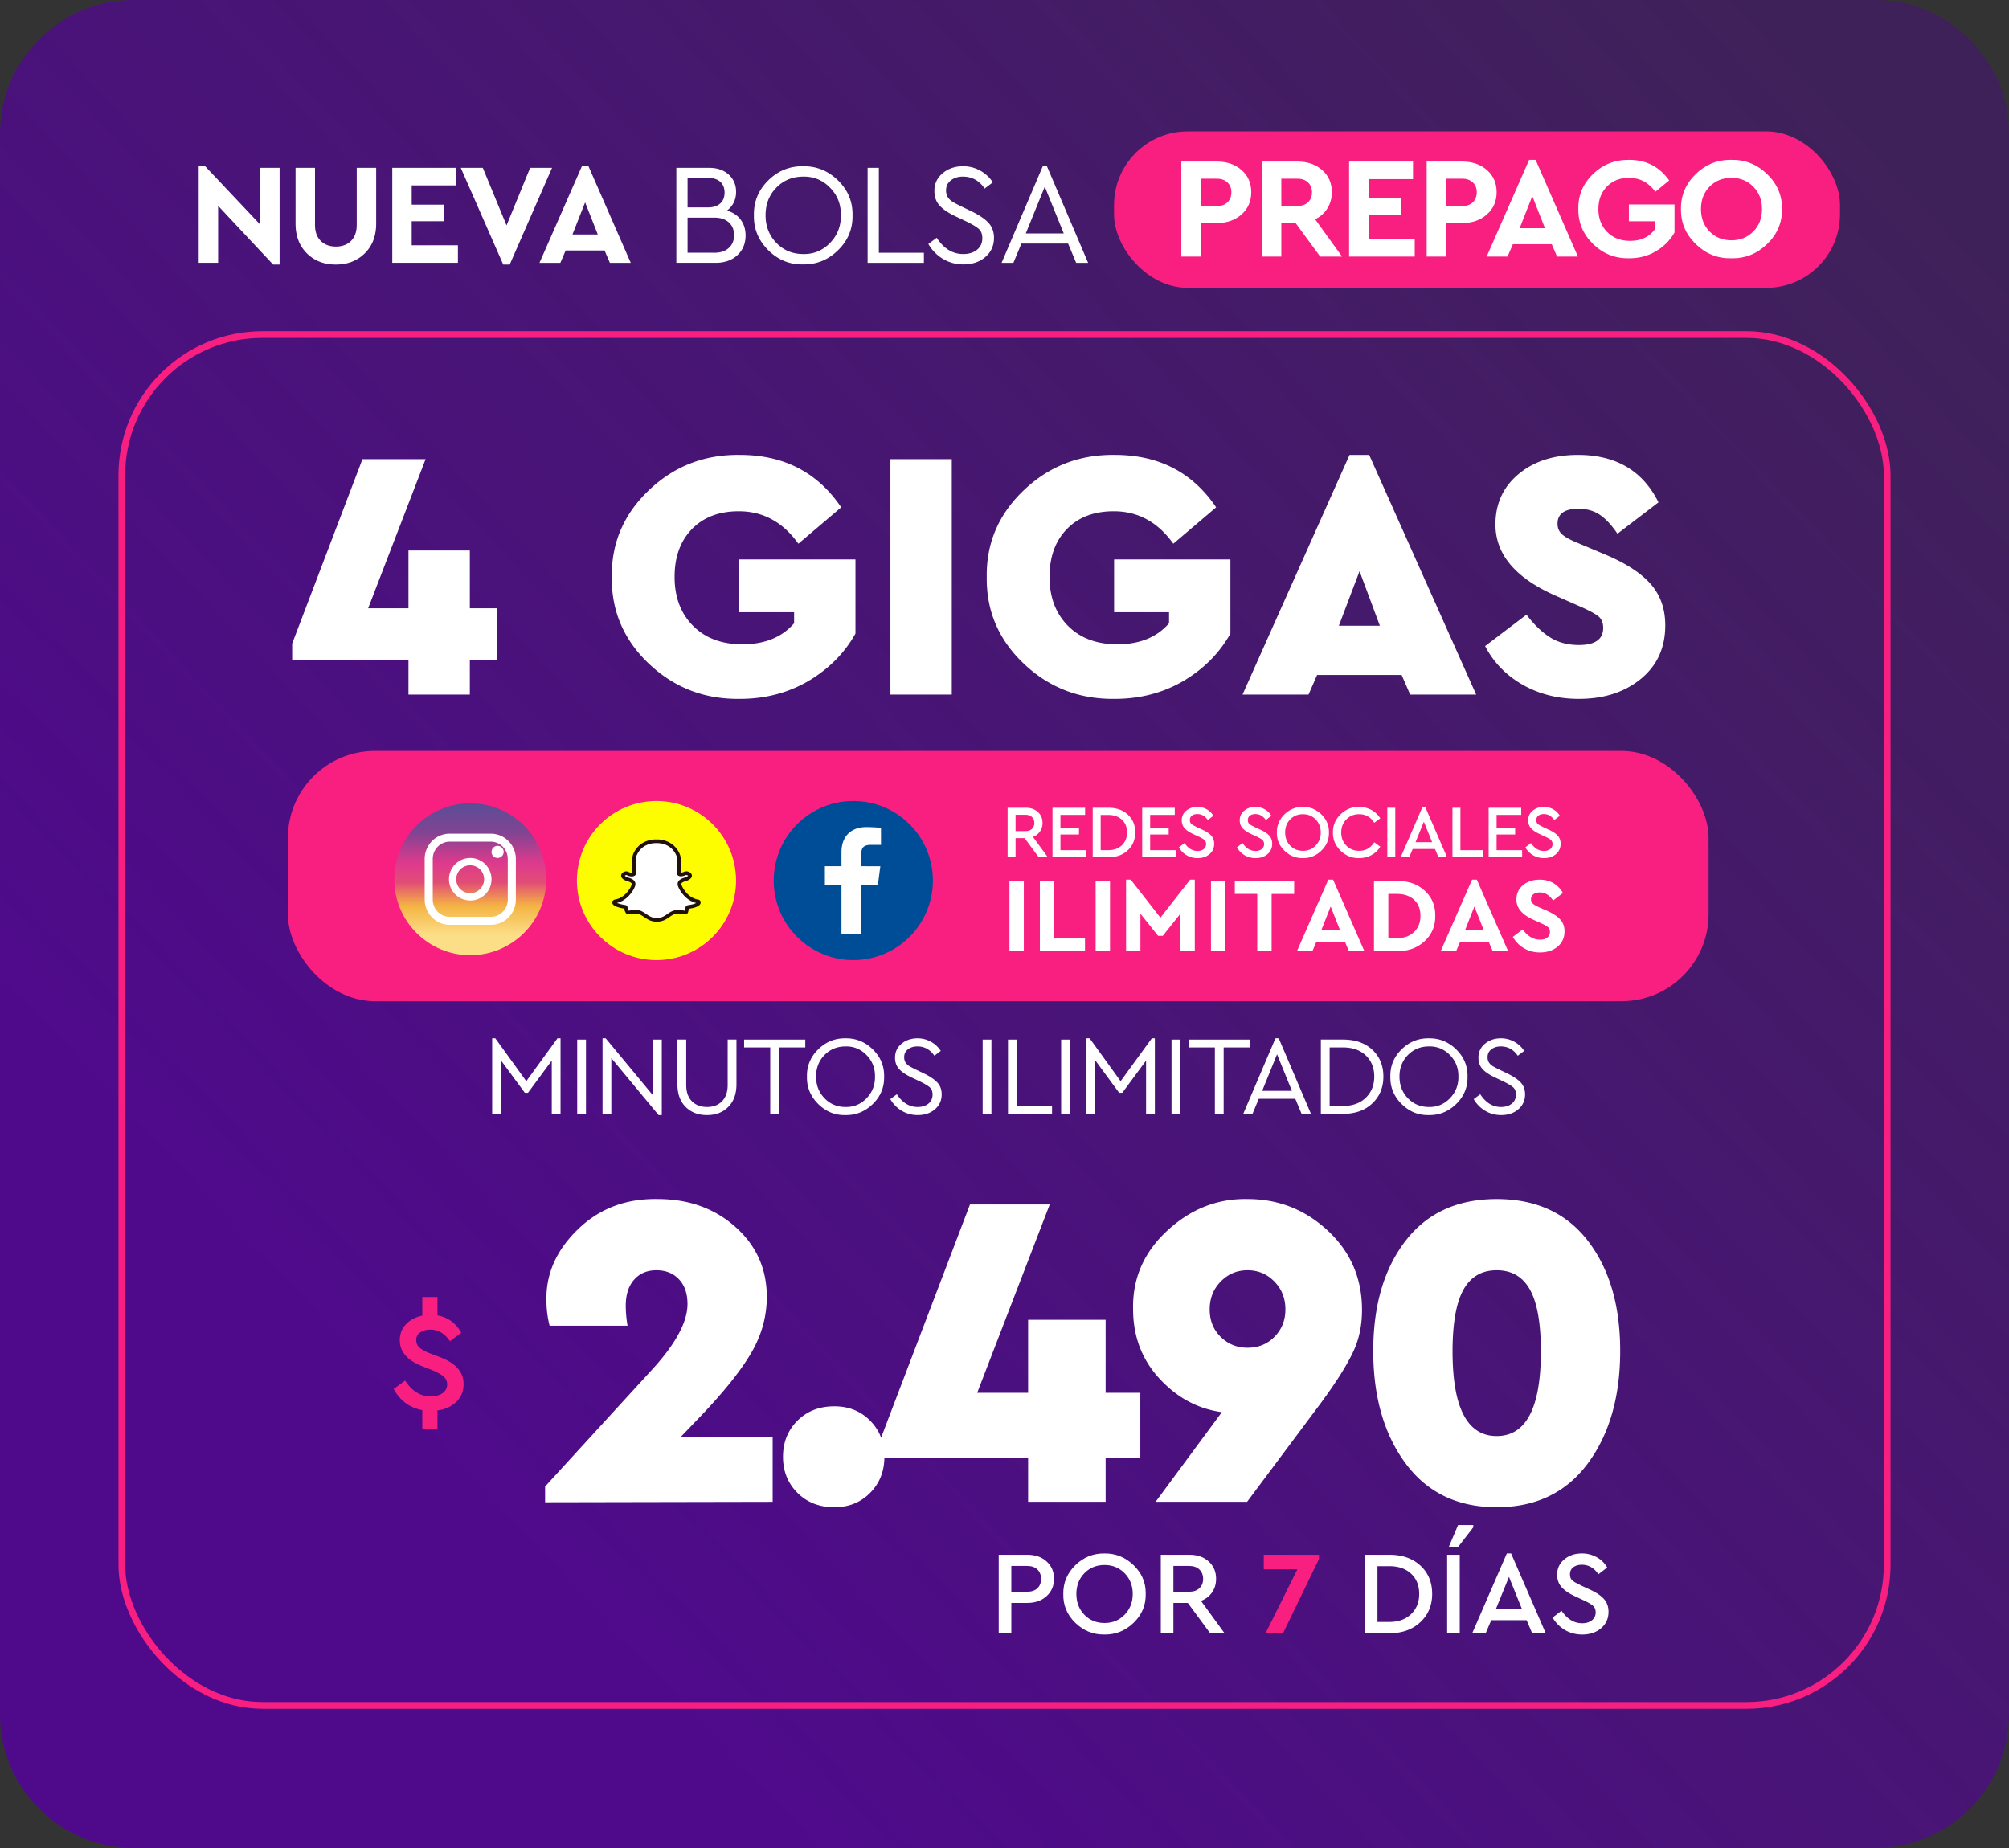 <svg width="300" height="276" xmlns="http://www.w3.org/2000/svg"><rect width="100%" height="100%" fill="#333333" stroke="none"/><defs><linearGradient x1="19.293%" y1="76.903%" x2="94.89%" y2="11.029%" id="a"><stop stop-color="#4F0A8C" offset="0%"/><stop stop-color="#500A8C" stop-opacity=".43" offset="100%"/></linearGradient><linearGradient x1="50%" y1="86.969%" x2="50%" y2="-4.765%" id="b"><stop stop-color="#FCDE87" offset="0%"/><stop stop-color="#F5B444" offset="21%"/><stop stop-color="#E14D75" offset="38%"/><stop stop-color="#DE3A8D" offset="52%"/><stop stop-color="#804492" offset="74%"/><stop stop-color="#514F99" offset="100%"/></linearGradient></defs><g fill="none" fill-rule="evenodd"><path d="M20 0h260c11.046 0 20 8.954 20 20v236c0 11.046-8.954 20-20 20H20c-11.046 0-20-8.954-20-20V20C0 8.954 8.954 0 20 0z" fill="url(#a)"/><rect stroke="#F91F80" x="18.192" y="49.967" width="263.617" height="204.738" rx="21"/><g transform="translate(42.99 112.15)"><rect fill="#F91F80" width="212.15" height="37.383" rx="13"/><path d="M96.317 19.363c0 6.562-5.32 11.882-11.884 11.882-6.562 0-11.883-5.32-11.883-11.882 0-6.566 5.321-11.886 11.883-11.886 6.564 0 11.884 5.32 11.884 11.886" fill="#004D97"/><path d="M87.048 14.031h1.519v-2.533a19.541 19.541 0 00-2.212-.117c-2.192 0-3.69 1.319-3.69 3.744v2.096l-2.477-.004v2.84h2.476v7.28l2.964.004v-7.284l2.468.002.372-2.835-2.84-.003v-1.809c0-.823.228-1.38 1.42-1.38" fill="#FFF"/><path d="M66.925 19.363c0 6.562-5.323 11.882-11.884 11.882-6.564 0-11.883-5.32-11.883-11.882 0-6.566 5.319-11.886 11.883-11.886 6.561 0 11.884 5.32 11.884 11.886" fill="#FDFD00"/><path d="M50.024 22.02c.296-.18.575-.425.82-.715.428-.487.642-.958.675-1.038v-.018c.115-.21.131-.403.066-.55-.132-.294-.527-.423-.804-.505l-.05-.017a.632.632 0 01-.132-.05c-.199-.08-.345-.16-.426-.244-.132-.112-.15-.225-.132-.292a.386.386 0 01.197-.24c.149-.082.346-.114.46-.05.378.179.69.228.918.115a.179.179 0 00.1-.165c0-.097-.017-.192-.017-.29v-.018c-.049-.845-.114-1.9.15-2.499.196-.424.44-.778.753-1.072.263-.242.56-.439.903-.582a3.523 3.523 0 011.413-.292h.246c.28 0 .822.036 1.412.294a3.15 3.15 0 011.659 1.659c.28.6.197 1.658.149 2.485v.05c0 .062-.018.112-.018.178v.08c0 .064.032.13.1.162a.488.488 0 00.228.049h.033c.181-.014.377-.064.591-.162.083-.03.165-.03.197-.03a.6.6 0 01.23.048c.18.067.313.197.313.326 0 .05-.018.13-.115.224-.1.099-.247.182-.46.277a.278.278 0 01-.115.032l-.05.017c-.262.08-.673.211-.804.501-.067.148-.049.344.067.57 0 0 0 .016.015.033.148.323.97 1.918 2.66 2.196a.143.143 0 01.114.146c0 .032-.016.066-.016.066-.048.113-.164.207-.361.305-.262.134-.673.228-1.214.309-.051.018-.1.05-.132.098-.032.049-.05.162-.082.309l-.017.08c-.016.067-.033.147-.049.21-.033.081-.082.13-.18.13-.05 0-.131 0-.263-.03-.181-.032-.411-.082-.706-.082-.18 0-.346.014-.51.046-.344.066-.657.26-.987.487-.442.309-.934.667-1.689.663h-.148c-.754 0-1.248-.358-1.709-.67-.31-.21-.607-.42-.966-.487a2.796 2.796 0 00-.51-.05c-.296 0-.526.05-.69.081h-.016c-.081.018-.18.036-.263.036-.098 0-.165-.036-.197-.134a.874.874 0 01-.115-.277l-.017-.045c-.032-.134-.048-.246-.098-.312a.125.125 0 00-.115-.08 5.603 5.603 0 01-1.231-.31c-.18-.08-.313-.178-.361-.277-.017-.031-.017-.066-.017-.066v-.046c.065-.066.098-.098.147-.115a2.86 2.86 0 001.166-.452z" fill="#FFF"/><path d="M51.83 23.743c.181 0 .38.02.562.054.397.074.716.29 1.024.499l.104.07c.422.287.858.583 1.496.583h.158c.645 0 1.074-.3 1.488-.59l.034-.023c.327-.226.68-.452 1.093-.532.179-.034.363-.051.561-.051.279 0 .5.04.678.072l.075.013c.066.016.113.023.149.025l.008-.035.056-.255c.027-.133.048-.229.1-.31a.542.542 0 01.273-.21l.05-.012c.557-.083.915-.172 1.128-.281.039-.02.07-.037.097-.053-1.637-.397-2.438-1.916-2.608-2.28a.33.33 0 01-.034-.074c-.175-.358-.13-.62-.058-.777.183-.408.697-.566.974-.651l.083-.03h.047c.198-.095.314-.163.381-.23a.32.32 0 00.023-.023.35.35 0 00-.123-.073.333.333 0 00-.134-.031c-.018 0-.06 0-.095.01a2.002 2.002 0 01-.672.18l-.054.002a.746.746 0 01-.36-.083.441.441 0 01-.243-.403v-.08c0-.049.006-.091.013-.133.002-.015.005-.03.005-.046l.01-.212c.044-.76.1-1.705-.133-2.206a2.88 2.88 0 00-1.518-1.522 3.272 3.272 0 00-1.304-.272h-.246c-.452 0-.903.093-1.302.269a2.763 2.763 0 00-.827.532c-.28.263-.507.586-.691.985-.232.526-.173 1.527-.127 2.332l.003.07c0 .042.003.083.007.123.004.056.009.111.009.167 0 .18-.098.338-.255.413-.3.147-.678.11-1.155-.115l-.017-.008a.388.388 0 00-.194.05.15.15 0 00-.053.047c.006.008.016.02.034.035l.02.019c.028.028.108.09.332.18l.029.014c.005.003.03.014.071.025l.07.024c.242.07.773.227.963.652.099.22.08.483-.05.747l-.012.038c-.024.057-.245.57-.722 1.114a3.638 3.638 0 01-.885.769c-.316.21-.661.36-1.025.443l.06.028c.203.08.576.2 1.146.286.14.01.267.096.329.22a.94.94 0 01.109.315l.035.122c.008.04.023.09.08.188.046-.004.1-.013.167-.027l.061-.009c.17-.033.403-.078.703-.078m3.345 1.755h-.16c-.807 0-1.337-.36-1.804-.677l-.105-.07c-.273-.186-.531-.361-.816-.414a2.554 2.554 0 00-.46-.045c-.247 0-.442.038-.599.068l-.078.013c-.117.024-.21.035-.292.035a.453.453 0 01-.447-.291 1.13 1.13 0 01-.129-.315l-.02-.062-.018-.075c-.008-.038-.019-.087-.028-.117a5.707 5.707 0 01-1.233-.316c-.262-.117-.43-.254-.506-.413a.418.418 0 01-.045-.185v-.158l.078-.08c.068-.07.138-.142.252-.183l.053-.013a2.573 2.573 0 001.053-.41c.275-.166.535-.393.763-.662.35-.4.548-.789.61-.92v-.011l.033-.08c.066-.12.087-.236.056-.306-.087-.194-.468-.305-.63-.353l-.054-.019a.935.935 0 01-.166-.062c-.235-.096-.394-.19-.499-.294-.18-.157-.26-.365-.21-.558a.657.657 0 01.33-.416c.188-.102.485-.176.716-.053.266.124.476.17.617.134a2.089 2.089 0 01-.013-.23l-.002-.038c-.05-.863-.113-1.938.174-2.588a3.66 3.66 0 01.817-1.163c.3-.276.622-.483.986-.634.463-.204.99-.314 1.518-.314h.246c.365 0 .924.055 1.522.318a3.419 3.419 0 011.801 1.803c.29.618.23 1.597.18 2.461l-.01.147.002.033a.85.85 0 01-.012.13c-.003.015-.006.03-.006.049v.012a.324.324 0 00.053.004h.022c.154-.013.318-.059.488-.136l.02-.009c.127-.047.246-.047.291-.047a.88.88 0 01.328.067c.296.109.49.338.49.582a.58.58 0 01-.2.421c-.115.115-.27.21-.53.327a.569.569 0 01-.176.055l-.018.006c-.19.059-.563.174-.644.355-.033.072-.01.193.06.33l.03.068c.161.341.918 1.766 2.446 2.016l.023.005c.195.05.32.212.32.414a.455.455 0 01-.04.18c-.092.216-.31.347-.489.436-.26.134-.644.235-1.238.326l-.023.109-.058.262-.03.13-.013.04a.451.451 0 01-.435.298c-.057 0-.163 0-.325-.039l-.063-.01a3.085 3.085 0 00-.58-.064c-.166 0-.311.013-.458.041-.278.054-.544.21-.883.444l-.032.023c-.44.307-.985.688-1.8.688" fill="#21110C"/><g><path d="M31.276 22.032c0 1.322-1.09 2.392-2.428 2.392l-5.811-.007c-1.34 0-2.428-1.077-2.428-2.395v-5.727c0-1.322 1.088-2.391 2.428-2.391l5.811.006c1.339.003 2.428 1.077 2.428 2.398v5.724zm-2.428-9.253l-5.811-.006c-1.972-.004-3.58 1.575-3.58 3.518v5.728c0 1.947 1.608 3.529 3.58 3.532l5.811.007c1.974 0 3.579-1.58 3.579-3.523v-5.727c0-1.943-1.605-3.529-3.579-3.529z" fill="#FEFEFE"/><path d="M25.944 21.323c-1.209 0-2.193-.97-2.193-2.161s.984-2.158 2.193-2.158c1.206.003 2.19.974 2.19 2.161 0 1.191-.984 2.158-2.19 2.158m0-5.453c-1.844 0-3.344 1.476-3.344 3.292 0 1.812 1.5 3.291 3.344 3.295 1.842.003 3.34-1.472 3.34-3.288 0-1.816-1.498-3.295-3.34-3.299" fill="#FEFEFE"/><g transform="translate(15.888 7.823)"><circle fill="url(#b)" cx="11.345" cy="11.345" r="11.345"/><path d="M14.395 4.538h-6.1a3.706 3.706 0 00-2.646 1.086 3.797 3.797 0 00-1.111 2.66v6.107c.015 2.087 1.695 3.768 3.756 3.76h6.101a3.706 3.706 0 002.65-1.09 3.798 3.798 0 001.107-2.67V8.299c-.016-2.087-1.695-3.769-3.757-3.761zm2.55 9.867a2.583 2.583 0 01-.752 1.81 2.52 2.52 0 01-1.798.743h-6.1a2.52 2.52 0 01-1.798-.742 2.583 2.583 0 01-.753-1.811v-6.12c.004-.681.275-1.333.753-1.811a2.52 2.52 0 011.797-.743h6.101a2.52 2.52 0 011.802.747c.479.482.748 1.137.748 1.82v6.107z" fill="#FFF" fill-rule="nonzero"/><path d="M11.307 8.168a3.177 3.177 0 103.214 3.177 3.19 3.19 0 00-3.214-3.177m0 5.261a2.084 2.084 0 112.11-2.084 2.097 2.097 0 01-2.11 2.084" fill="#FFF" fill-rule="nonzero"/><path d="M15.436 6.353a.911.911 0 00-.648.27.9.9 0 000 1.28.91.91 0 001.548-.64.9.9 0 00-.266-.64.911.911 0 00-.648-.27" fill="#FFF"/></g></g><g fill="#FFF" fill-rule="nonzero"><path d="M108.662 15.888v-2.86h1.357l2.108 2.86h1.357l-2.22-3.05a2.174 2.174 0 001.048-.808 2.21 2.21 0 00.376-1.279c0-.665-.232-1.209-.695-1.631-.464-.423-1.07-.634-1.817-.634h-2.703v7.402h1.189zm1.491-3.914h-1.491V9.54h1.491c.404 0 .724.112.96.337.235.224.352.52.352.886s-.117.66-.353.88c-.235.22-.555.33-.959.33zm9.025 3.914v-1.066h-3.814V12.48h2.77v-1.032h-2.77V9.55h3.679V8.486h-4.867v7.402h5.002zm3.327 0c1.196 0 2.166-.348 2.91-1.043.744-.695 1.116-1.585 1.116-2.67 0-1.098-.37-1.988-1.11-2.668-.74-.68-1.713-1.021-2.916-1.021h-2.322v7.402h2.322zm-.012-1.066h-1.121v-5.26h1.121c.86 0 1.544.238 2.053.713.508.475.762 1.108.762 1.9 0 .786-.256 1.423-.768 1.913s-1.194.734-2.047.734zm10.079 1.066v-1.066h-3.813V12.48h2.77v-1.032h-2.77V9.55h3.678V8.486h-4.867v7.402h5.002zm3.271.123c.718 0 1.31-.198 1.778-.594.467-.396.7-.912.7-1.548 0-.478-.14-.878-.42-1.2-.28-.321-.73-.624-1.351-.908l-.83-.382a.998.998 0 00-.101-.056 69.216 69.216 0 00-.438-.224 1.564 1.564 0 01-.235-.174.608.608 0 01-.208-.269 1.437 1.437 0 01-.05-.33c0-.285.105-.505.314-.662.21-.157.478-.236.807-.236.636 0 1.155.3 1.56.897l.83-.639a2.561 2.561 0 00-.982-.965 2.806 2.806 0 00-1.408-.358c-.658 0-1.21.187-1.66.56a1.797 1.797 0 00-.672 1.447c0 .471.144.866.431 1.183.288.318.72.608 1.296.87l.818.38c.412.195.696.365.853.511.157.146.235.346.235.6a.91.91 0 01-.353.751c-.236.187-.544.28-.925.28-.755 0-1.402-.392-1.94-1.177l-.842.64a3.162 3.162 0 002.793 1.604zm8.662 0c.717 0 1.31-.198 1.777-.594.468-.396.701-.912.701-1.548 0-.478-.14-.878-.42-1.2-.28-.321-.731-.624-1.352-.908l-.83-.382a.998.998 0 00-.1-.056 69.213 69.213 0 00-.438-.224 1.564 1.564 0 01-.236-.174.608.608 0 01-.207-.269 1.437 1.437 0 01-.05-.33c0-.285.104-.505.314-.662.209-.157.478-.236.807-.236.636 0 1.155.3 1.559.897l.83-.639a2.561 2.561 0 00-.981-.965 2.806 2.806 0 00-1.408-.358c-.658 0-1.211.187-1.66.56a1.797 1.797 0 00-.673 1.447c0 .471.144.866.432 1.183.288.318.72.608 1.295.87l.82.38c.41.195.694.365.851.511.157.146.236.346.236.6a.91.91 0 01-.353.751c-.236.187-.544.28-.926.28-.755 0-1.401-.392-1.94-1.177l-.84.64a3.162 3.162 0 002.793 1.604zm7.061 0c1.055.015 1.972-.355 2.754-1.11.78-.755 1.16-1.66 1.138-2.714.022-1.054-.357-1.959-1.138-2.714-.782-.755-1.7-1.125-2.754-1.11-1.061-.015-1.977.355-2.747 1.11-.77.755-1.148 1.66-1.133 2.714-.022 1.054.353 1.959 1.127 2.714.774.755 1.692 1.125 2.753 1.11zm.012-1.088c-.77 0-1.406-.26-1.907-.78-.5-.519-.751-1.175-.751-1.967 0-.785.252-1.436.757-1.952.504-.516 1.138-.774 1.9-.774.756 0 1.387.26 1.896.78.508.52.763 1.168.763 1.946 0 .785-.255 1.439-.763 1.962-.509.524-1.14.785-1.895.785zm8.373 1.088c.68 0 1.3-.151 1.856-.454a3.42 3.42 0 001.318-1.25l-.897-.662c-.546.852-1.3 1.278-2.265 1.278-.763 0-1.399-.26-1.907-.78-.508-.519-.763-1.171-.763-1.956 0-.785.255-1.437.763-1.957s1.144-.78 1.907-.78c.964 0 1.72.427 2.265 1.279l.897-.662a3.479 3.479 0 00-1.323-1.245 3.794 3.794 0 00-1.85-.46c-1.062-.014-1.982.356-2.76 1.11-.777.756-1.155 1.66-1.132 2.715-.023 1.054.355 1.959 1.133 2.714.777.755 1.697 1.125 2.758 1.11zm5.413-.123V8.486h-1.188v7.402h1.188zm2.072 0l.527-1.234h3.33l.528 1.234h1.278l-3.263-7.525h-.404l-3.264 7.525h1.268zm3.431-2.254h-2.478l1.245-3.062 1.233 3.062zm7.612 2.254v-1.066h-3.387V8.486h-1.19v7.402h4.577zm5.828 0v-1.066h-3.814V12.48h2.77v-1.032h-2.77V9.55h3.679V8.486h-4.867v7.402h5.002zm3.27.123c.718 0 1.31-.198 1.778-.594.467-.396.701-.912.701-1.548 0-.478-.14-.878-.42-1.2-.28-.321-.731-.624-1.352-.908l-.83-.382a.998.998 0 00-.1-.056 69.216 69.216 0 00-.438-.224 1.564 1.564 0 01-.236-.174.608.608 0 01-.207-.269 1.437 1.437 0 01-.05-.33c0-.285.104-.505.313-.662.21-.157.479-.236.808-.236.635 0 1.155.3 1.559.897l.83-.639a2.561 2.561 0 00-.982-.965 2.806 2.806 0 00-1.407-.358c-.658 0-1.211.187-1.66.56a1.797 1.797 0 00-.673 1.447c0 .471.144.866.432 1.183.288.318.72.608 1.295.87l.819.38c.411.195.695.365.852.511.157.146.236.346.236.6a.91.91 0 01-.353.751c-.236.187-.544.28-.926.28-.755 0-1.402-.392-1.94-1.177l-.841.64a3.162 3.162 0 002.793 1.604zM109.894 29.907V19.42h-2.144v10.486h2.144zm9.136 0v-1.939h-4.592v-8.547h-2.145v10.486h6.737zm3.734 0V19.42h-2.145v10.486h2.145zm4.543 0v-5.593l2.638 3.305h.699l2.637-3.305v5.593h2.145V19.23h-.699l-4.433 5.672-4.432-5.672h-.7v10.677h2.145zm12.679 0V19.42h-2.145v10.486h2.145zm6.911 0v-8.548h3.368V19.42H141.4v1.938h3.352v8.548h2.145zm6.085 0l.588-1.367h4.29l.588 1.367h2.303l-4.67-10.677h-.716l-4.686 10.677h2.303zm4.131-3.13h-2.796l1.398-3.543 1.398 3.543zm8.5 3.13c1.652.02 3.024-.472 4.115-1.478 1.091-1.006 1.626-2.272 1.605-3.797.02-1.536-.509-2.794-1.59-3.774-1.08-.98-2.456-1.459-4.13-1.437h-3.432v10.486h3.432zm-.016-1.939h-1.27v-6.61h1.27c1.08 0 1.939.292 2.574.875.636.582.953 1.382.953 2.399 0 1.006-.323 1.814-.969 2.423-.646.609-1.499.913-2.558.913zm8.85 1.939l.588-1.367h4.29l.587 1.367h2.304l-4.671-10.677h-.715l-4.687 10.677h2.304zm4.13-3.13h-2.796l1.398-3.543 1.399 3.543zm8.39 3.32c1.07 0 1.948-.288 2.637-.866.688-.577 1.032-1.337 1.032-2.28 0-.699-.206-1.284-.62-1.755-.412-.472-1.069-.908-1.97-1.311l-1.19-.524c-.467-.212-.787-.4-.962-.564a.842.842 0 01-.262-.644c0-.317.122-.566.365-.746.244-.18.556-.27.938-.27.794 0 1.461.402 2.001 1.207l1.462-1.128A3.803 3.803 0 00189 19.762c-.593-.355-1.282-.532-2.065-.532-1.007 0-1.838.273-2.495.818-.657.546-.985 1.263-.985 2.153 0 1.26.847 2.267 2.542 3.019l1.128.508c.53.244.885.448 1.065.612.18.164.27.394.27.69 0 .361-.133.644-.397.85-.265.207-.63.31-1.097.31-.974 0-1.832-.508-2.573-1.525l-1.478 1.113a4.57 4.57 0 001.676 1.7c.704.413 1.496.62 2.375.62z"/></g></g><path d="M41.751 39.51V25.065H38.85v8.47l-8.233-8.728h-.946v14.445h2.902V30.74l8.211 8.77h.967zm8.402 0c1.749 0 3.189-.559 4.321-1.676 1.132-1.118 1.698-2.601 1.698-4.45v-8.319H53.27V33.6c0 1.018-.283 1.81-.849 2.375-.566.566-1.322.85-2.268.85-.931 0-1.683-.284-2.257-.85-.573-.566-.86-1.357-.86-2.375v-8.534h-2.901v8.32c0 1.848.562 3.33 1.687 4.449 1.125 1.117 2.569 1.676 4.331 1.676zm18.226-.258V36.63h-6.9v-3.59h4.88v-2.472h-4.88v-2.88h6.642v-2.623h-9.544v14.187h9.802zm7.736.258l6.32-14.445h-3.268l-3.525 8.599-3.547-8.599h-3.289l6.341 14.445h.968zm7.563-.258l.796-1.848h5.803l.796 1.848h3.116l-6.32-14.445h-.966L80.56 39.252h3.117zm5.589-4.234h-3.783l1.891-4.794 1.892 4.794zm17.578 4.234c1.361 0 2.45-.38 3.267-1.139.817-.76 1.225-1.741 1.225-2.945 0-.917-.243-1.701-.73-2.354-.488-.652-1.168-1.107-2.042-1.364.902-.703 1.354-1.634 1.354-2.795 0-1.046-.366-1.906-1.097-2.58-.745-.673-1.726-1.01-2.944-1.01h-4.88v14.187h5.847zm-1.14-8.275h-3.03V26.57h3.03c.803 0 1.42.194 1.85.58.43.387.644.925.644 1.613 0 .687-.215 1.228-.645 1.623-.43.394-1.046.59-1.848.59zm.968 6.77h-3.998v-5.244h3.998c.917 0 1.637.236 2.16.71.523.472.785 1.11.785 1.912 0 .803-.265 1.44-.796 1.913-.515.473-1.232.71-2.149.71zm13.26 1.742c2.006.028 3.747-.68 5.223-2.128s2.193-3.182 2.15-5.202c.043-2.02-.674-3.755-2.15-5.202s-3.217-2.157-5.223-2.128c-2.02-.029-3.762.68-5.223 2.128-1.462 1.447-2.171 3.181-2.128 5.202-.043 2.006.67 3.74 2.138 5.202 1.47 1.461 3.207 2.17 5.213 2.128zm.021-1.548c-1.605 0-2.944-.555-4.02-1.666-1.074-1.11-1.611-2.49-1.611-4.138 0-1.648.537-3.02 1.612-4.116 1.075-1.096 2.414-1.644 4.02-1.644 1.561-.029 2.894.523 3.998 1.655 1.103 1.132 1.64 2.5 1.612 4.105.028 1.62-.509 2.999-1.612 4.138-1.104 1.14-2.437 1.695-3.999 1.666zm18.01 1.311v-1.504h-6.727V25.065h-1.677v14.187h8.405zm5.888.237c1.333 0 2.429-.37 3.289-1.107.86-.738 1.29-1.688 1.29-2.848 0-.889-.262-1.627-.785-2.214-.523-.588-1.365-1.168-2.526-1.741l-1.569-.753c-.616-.3-1.06-.537-1.333-.71a2.203 2.203 0 01-.666-.644c-.186-.272-.28-.616-.28-1.032 0-.63.24-1.132.72-1.504.48-.373 1.079-.56 1.795-.56 1.362 0 2.444.595 3.246 1.785l1.226-.925a5.262 5.262 0 00-1.881-1.751 5.17 5.17 0 00-2.569-.656c-1.19 0-2.2.344-3.03 1.032-.832.688-1.248 1.576-1.248 2.665 0 .889.266 1.62.796 2.193s1.332 1.11 2.407 1.612l1.59.752c.904.444 1.523.82 1.86 1.129.337.308.505.763.505 1.365 0 .716-.261 1.29-.784 1.72-.523.43-1.215.644-2.075.644-1.576 0-2.894-.81-3.955-2.429l-1.246.924a6.11 6.11 0 002.214 2.247c.917.537 1.92.806 3.009.806zm7.478-.237l1.203-2.88h6.965l1.204 2.88h1.784l-6.148-14.423h-.623l-6.148 14.423h1.763zm7.523-4.385h-5.675l2.838-6.986 2.837 6.986zM74.806 166.355v-7.99l3.566 4.844h.471l3.55-4.81v7.956h1.312v-11.288h-.455l-4.66 6.41-4.626-6.41h-.47v11.288h1.312zm12.698 0v-11.103h-1.312v11.103h1.312zm11.32.185v-11.288h-1.312v8.344l-7.066-8.529h-.47v11.288h1.311v-8.327l7.066 8.512h.47zm6.76 0c1.301 0 2.358-.41 3.171-1.228.814-.819 1.22-1.94 1.22-3.364v-6.696h-1.312v6.78c0 1.054-.28 1.867-.841 2.439-.56.572-1.307.858-2.238.858-.942 0-1.696-.286-2.262-.858-.567-.572-.85-1.385-.85-2.44v-6.779h-1.312v6.696c0 1.424.407 2.545 1.22 3.364s1.881 1.228 3.204 1.228zm10.748-.185v-9.925h3.92v-1.178h-9.135v1.178h3.903v9.925h1.312zm9.923.185c1.57.023 2.933-.533 4.088-1.665 1.155-1.133 1.716-2.49 1.682-4.071v-.277c-.034-1.463-.595-2.728-1.682-3.794-1.155-1.133-2.518-1.688-4.088-1.666-1.581-.022-2.944.533-4.088 1.666-1.144 1.132-1.699 2.49-1.665 4.07-.034 1.57.524 2.928 1.674 4.072 1.15 1.144 2.509 1.699 4.08 1.665zm.017-1.211c-1.256 0-2.305-.435-3.146-1.304-.841-.869-1.262-1.948-1.262-3.238s.421-2.364 1.262-3.222c.841-.858 1.89-1.286 3.146-1.286 1.222-.023 2.265.409 3.129 1.295.863.886 1.284 1.957 1.262 3.213.022 1.267-.399 2.347-1.262 3.238-.864.892-1.907 1.326-3.13 1.304zm10.764 1.211c1.043 0 1.901-.289 2.574-.866.673-.578 1.01-1.32 1.01-2.23 0-.694-.205-1.272-.615-1.732-.409-.46-1.068-.914-1.976-1.362l-1.228-.59c-.483-.235-.83-.42-1.043-.554a1.724 1.724 0 01-.522-.505c-.146-.213-.218-.482-.218-.808 0-.493.187-.886.563-1.177.376-.292.844-.437 1.405-.437 1.065 0 1.912.465 2.54 1.396l.959-.724a4.118 4.118 0 00-1.472-1.37 4.047 4.047 0 00-2.01-.514c-.931 0-1.722.27-2.372.808-.65.538-.976 1.233-.976 2.086 0 .695.207 1.267.622 1.716.415.448 1.043.869 1.884 1.261l1.245.59c.707.347 1.192.641 1.455.882.264.241.396.597.396 1.069 0 .56-.205 1.009-.614 1.345-.41.337-.95.505-1.624.505-1.233 0-2.265-.634-3.095-1.901l-.976.723a4.782 4.782 0 001.733 1.758c.718.42 1.503.631 2.355.631zm11.015-.185v-11.103h-1.312v11.103h1.312zm9.048 0v-1.177h-5.265v-9.926h-1.312v11.103h6.577zm2.673 0v-11.103h-1.312v11.103h1.312zm3.783 0v-7.99l3.566 4.844h.471l3.55-4.81v7.956h1.312v-11.288H172l-4.66 6.41-4.626-6.41h-.471v11.288h1.312zm12.699 0v-11.103h-1.312v11.103h1.312zm6.474 0v-9.925h3.92v-1.178h-9.135v1.178h3.903v9.925h1.312zm4.305 0l.942-2.254h5.45l.942 2.254h1.397l-4.812-11.288h-.487l-4.812 11.288h1.38zm5.888-3.432h-4.441l2.22-5.467 2.22 5.467zm7.618 3.432c1.828 0 3.292-.521 4.39-1.564 1.1-1.043 1.65-2.378 1.65-4.004 0-1.637-.547-2.97-1.64-3.995-1.094-1.027-2.56-1.54-4.4-1.54h-3.297v11.103h3.297zm-.017-1.177h-1.968v-8.748h1.968c1.447 0 2.591.4 3.432 1.203.841.802 1.262 1.853 1.262 3.154 0 1.29-.424 2.344-1.27 3.163-.847.818-1.988 1.228-3.424 1.228zm12.85 1.362c1.57.023 2.933-.533 4.088-1.665 1.156-1.133 1.716-2.49 1.683-4.071v-.277c-.035-1.463-.595-2.728-1.683-3.794-1.155-1.133-2.517-1.688-4.087-1.666-1.582-.022-2.944.533-4.088 1.666-1.144 1.132-1.7 2.49-1.666 4.07v.276c.034 1.454.592 2.72 1.674 3.796 1.15 1.144 2.51 1.699 4.08 1.665zm.017-1.211c-1.256 0-2.304-.435-3.145-1.304-.841-.869-1.262-1.948-1.262-3.238s.42-2.364 1.262-3.222c.84-.858 1.89-1.286 3.145-1.286 1.223-.023 2.266.409 3.13 1.295.863.886 1.284 1.957 1.261 3.213.023 1.267-.398 2.347-1.262 3.238-.863.892-1.906 1.326-3.129 1.304zm10.765 1.211c1.043 0 1.9-.289 2.574-.866.672-.578 1.009-1.32 1.009-2.23 0-.694-.205-1.272-.614-1.732-.41-.46-1.068-.914-1.977-1.362l-1.228-.59c-.482-.235-.83-.42-1.043-.554a1.724 1.724 0 01-.521-.505c-.146-.213-.219-.482-.219-.808 0-.493.188-.886.564-1.177.375-.292.843-.437 1.404-.437 1.066 0 1.912.465 2.54 1.396l.96-.724a4.118 4.118 0 00-1.473-1.37 4.047 4.047 0 00-2.01-.514c-.93 0-1.721.27-2.372.808-.65.538-.976 1.233-.976 2.086 0 .695.208 1.267.623 1.716.415.448 1.043.869 1.884 1.261l1.245.59c.706.347 1.191.641 1.455.882.263.241.395.597.395 1.069 0 .56-.204 1.009-.614 1.345-.41.337-.95.505-1.623.505-1.234 0-2.266-.634-3.095-1.901l-.976.723a4.782 4.782 0 001.733 1.758c.717.42 1.502.631 2.355.631zM70.159 103.738v-5.22h4.102v-7.671h-4.102v-8.63h-9.163v8.63h-6.02l8.577-22.268h-9.429L43.63 96.121v2.397h17.366v5.22h9.163zm39.874.641l.452-.001c3.765 0 7.174-.888 10.228-2.664 3.054-1.811 5.398-4.173 7.032-7.085v-11.08h-17.366v7.884h8.203v1.651c-1.811 2.095-4.386 3.143-7.724 3.143-3.09 0-5.55-.923-7.378-2.77-1.83-1.847-2.744-4.28-2.744-7.298 0-2.983.862-5.363 2.584-7.138 1.723-1.776 4.058-2.664 7.005-2.664 3.623 0 6.588 1.616 8.896 4.848l6.393-5.434c-3.516-5.22-8.559-7.83-15.129-7.83-5.292-.072-9.82 1.686-13.584 5.273-3.765 3.587-5.611 7.902-5.54 12.945-.071 5.078 1.775 9.402 5.54 12.971 3.764 3.57 8.292 5.319 13.584 5.248l-.452.001zm32.095-.64v-35.16h-9.163v35.16h9.163zm23.893.64l.452-.001c3.764 0 7.174-.888 10.228-2.664 3.054-1.811 5.398-4.173 7.032-7.085v-11.08h-17.367v7.884h8.204v1.651c-1.811 2.095-4.386 3.143-7.724 3.143-3.09 0-5.55-.923-7.378-2.77-1.83-1.847-2.744-4.28-2.744-7.298 0-2.983.862-5.363 2.584-7.138 1.722-1.776 4.057-2.664 7.005-2.664 3.623 0 6.588 1.616 8.896 4.848l6.393-5.434c-3.516-5.22-8.559-7.83-15.13-7.83-5.29-.072-9.819 1.686-13.583 5.273-3.765 3.587-5.611 7.902-5.54 12.945-.071 5.078 1.775 9.402 5.54 12.971 3.764 3.57 8.292 5.319 13.584 5.248l-.452.001zm29.378-.64l1.279-2.93h12.625l1.278 2.93h9.855l-15.98-35.799h-2.93l-15.982 35.798h9.855zm10.654-10.282h-6.126l3.09-8.15 3.036 8.15zm29.726 10.92c3.728 0 6.81-.994 9.242-2.983 2.433-1.988 3.65-4.652 3.65-7.99 0-2.45-.72-4.502-2.158-6.153-1.439-1.651-3.72-3.134-6.846-4.448l-4.048-1.705c-1.137-.462-1.927-.897-2.37-1.305-.445-.408-.667-.932-.667-1.572 0-1.491 1.048-2.237 3.143-2.237 1.208 0 2.255.293 3.143.88.888.585 1.776 1.535 2.664 2.85l6.126-4.689c-2.344-4.723-6.357-7.085-12.04-7.085-3.622 0-6.578.96-8.869 2.877-2.29 1.918-3.436 4.421-3.436 7.511 0 4.44 2.966 7.973 8.896 10.601l3.623 1.598c1.456.64 2.415 1.154 2.876 1.545.462.39.693.959.693 1.705 0 1.704-1.208 2.557-3.622 2.557-1.67 0-3.108-.382-4.315-1.146-1.208-.763-2.38-1.89-3.516-3.382l-6.18 4.687c1.279 2.45 3.152 4.378 5.62 5.78 2.469 1.403 5.265 2.105 8.39 2.105z" fill="#FFF" fill-rule="nonzero"/><g fill-rule="nonzero"><path d="M151.02 243.925v-4.528h2.397c1.172 0 2.128-.337 2.868-1.012.74-.675 1.11-1.539 1.11-2.592 0-1.054-.368-1.915-1.102-2.584-.733-.669-1.692-1.003-2.876-1.003h-4.28v11.72h1.883zm2.361-6.197h-2.361v-3.853h2.361c.651 0 1.16.174 1.527.524.367.349.55.82.55 1.411 0 .592-.183 1.06-.55 1.403-.367.343-.876.515-1.527.515zm11.542 6.393c1.67.023 3.123-.563 4.36-1.758 1.237-1.196 1.838-2.628 1.802-4.298v-.276c-.033-1.551-.634-2.892-1.802-4.02-1.237-1.196-2.69-1.782-4.36-1.759-1.68-.023-3.13.563-4.35 1.758-1.22 1.196-1.817 2.628-1.794 4.297-.035 1.67.56 3.102 1.785 4.298 1.225 1.195 2.678 1.781 4.36 1.758zm.018-1.723c-1.22 0-2.225-.411-3.019-1.234-.793-.823-1.19-1.862-1.19-3.116 0-1.243.4-2.273 1.2-3.09.798-.817 1.802-1.225 3.01-1.225 1.195 0 2.195.411 3 1.234.805.823 1.208 1.85 1.208 3.08 0 1.244-.403 2.28-1.208 3.108-.805.829-1.805 1.243-3 1.243zm10.281 1.527v-4.528h2.149l3.338 4.528h2.149l-3.516-4.83c.71-.272 1.264-.698 1.66-1.278.397-.58.595-1.255.595-2.024 0-1.054-.367-1.915-1.1-2.584-.735-.669-1.694-1.003-2.877-1.003h-4.28v11.72h1.882zm2.362-6.197h-2.362v-3.853h2.362c.64 0 1.145.177 1.518.532.373.356.56.823.56 1.403 0 .58-.187 1.045-.56 1.394-.373.35-.879.524-1.518.524z" fill="#FFF"/><path fill="#F91F80" d="M191.594 243.925l5.363-11.08v-.64h-8.24v2.167h5.026l-4.759 9.553z"/><path d="M207.487 243.925c1.894 0 3.43-.55 4.608-1.651 1.178-1.101 1.767-2.51 1.767-4.226 0-1.74-.586-3.15-1.758-4.227-1.172-1.077-2.711-1.615-4.617-1.615h-3.676v11.72h3.676zm-.018-1.687h-1.776v-8.328h1.776c1.362 0 2.445.376 3.25 1.128.805.752 1.207 1.755 1.207 3.01 0 1.243-.405 2.252-1.216 3.027-.811.776-1.891 1.163-3.24 1.163zm10.246-11.169l2.29-2.965v-.338h-2.272l-1.403 3.303h1.385zm.266 12.856v-11.72H216.1v11.72h1.882zm3.871 0l.835-1.953h5.274l.834 1.953h2.025l-5.168-11.915h-.639l-5.167 11.915h2.006zm5.434-3.569h-3.924l1.97-4.848 1.954 4.848zm8.985 3.765c1.136 0 2.075-.314 2.815-.942.74-.627 1.11-1.444 1.11-2.45 0-.758-.223-1.391-.667-1.9-.443-.51-1.157-.989-2.14-1.438l-1.313-.604a1.58 1.58 0 00-.16-.089c-.39-.201-.622-.32-.693-.355a2.477 2.477 0 01-.373-.275c-.177-.148-.287-.29-.328-.426a2.275 2.275 0 01-.08-.524c0-.45.166-.8.497-1.048.332-.249.758-.373 1.279-.373 1.006 0 1.829.474 2.468 1.42l1.314-1.011a4.056 4.056 0 00-1.554-1.527 4.442 4.442 0 00-2.228-.569c-1.042 0-1.918.296-2.628.888-.71.592-1.066 1.356-1.066 2.29 0 .747.228 1.371.684 1.874.456.503 1.14.962 2.05 1.376l1.297.604c.651.308 1.101.577 1.35.808.248.23.373.548.373.95 0 .497-.187.894-.56 1.19-.373.296-.861.444-1.465.444-1.195 0-2.22-.622-3.072-1.865l-1.331 1.012a5.074 5.074 0 001.846 1.865c.77.45 1.628.675 2.575.675zM81.398 224.366l33.981-.067v-9.69h-13.727l3.163-3.297c3.41-3.589 5.877-6.695 7.402-9.32 1.525-2.624 2.288-5.394 2.288-8.31 0-4.172-1.56-7.648-4.677-10.43-3.118-2.781-6.987-4.172-11.607-4.172-4.756-.09-8.737 1.425-11.944 4.542-3.208 3.118-4.767 6.65-4.677 10.599 0 1.3.157 2.557.471 3.768h11.641a17.291 17.291 0 01-.269-2.961c0-1.66.415-2.96 1.245-3.903.83-.942 1.94-1.413 3.33-1.413 1.391 0 2.513.449 3.365 1.346.853.897 1.279 2.13 1.279 3.7 0 2.692-1.772 5.967-5.316 9.825l-15.948 17.428v2.355zm43.197.74c2.153 0 3.936-.717 5.35-2.153 1.413-1.435 2.12-3.23 2.12-5.383s-.707-3.948-2.12-5.383c-1.414-1.436-3.197-2.153-5.35-2.153-2.243 0-4.082.717-5.518 2.153-1.435 1.435-2.153 3.23-2.153 5.383s.718 3.948 2.153 5.383c1.436 1.436 3.275 2.154 5.518 2.154zm40.505-.807v-6.594h5.182v-9.69H165.1v-10.901h-11.574v10.901h-7.603l10.833-28.127h-11.91l-13.256 34.789v3.028h21.936v6.594H165.1zm21.126 0l11.103-14.871c2.108-2.871 3.634-5.271 4.576-7.2.987-1.929 1.48-4.127 1.48-6.594 0-4.71-1.693-8.647-5.08-11.81-3.387-3.162-7.391-4.744-12.012-4.744-4.486-.09-8.478 1.48-11.977 4.71-3.5 3.23-5.204 7.133-5.114 11.71 0 4.081 1.312 7.547 3.936 10.395 2.625 2.849 5.731 4.52 9.32 5.013l-9.892 13.391h13.66zm.067-23.013c-1.57 0-2.904-.538-4.003-1.615-1.1-1.077-1.649-2.445-1.649-4.105 0-1.66.55-3.05 1.649-4.172 1.099-1.121 2.433-1.682 4.003-1.682 1.57 0 2.905.56 4.004 1.682 1.1 1.122 1.649 2.513 1.649 4.172 0 1.615-.539 2.972-1.615 4.071-1.077 1.1-2.423 1.649-4.038 1.649zm37.209 23.82c5.831 0 10.362-2.175 13.592-6.527 3.23-4.351 4.845-9.958 4.845-16.822 0-6.774-1.604-12.247-4.811-16.419-3.208-4.172-7.75-6.258-13.626-6.258-5.877 0-10.42 2.086-13.627 6.258-3.207 4.172-4.81 9.645-4.81 16.419 0 6.864 1.614 12.471 4.844 16.822 3.23 4.352 7.76 6.528 13.593 6.528zm0-10.631c-4.397 0-6.595-4.217-6.595-12.65 0-4.173.539-7.234 1.615-9.186 1.077-1.951 2.737-2.927 4.98-2.927 2.243 0 3.902.976 4.979 2.927 1.077 1.952 1.615 5.013 1.615 9.185 0 8.434-2.198 12.65-6.594 12.65z" fill="#FFF"/><path d="M65.327 213.435v-2.78c1.184-.172 2.13-.608 2.839-1.31.709-.7 1.063-1.58 1.063-2.64 0-1.775-1.16-3.107-3.481-3.995l-1.73-.654c-.685-.296-1.168-.58-1.448-.853-.28-.272-.42-.627-.42-1.063 0-.498.202-.884.607-1.156.405-.273.919-.41 1.542-.41 1.137 0 2.103.577 2.897 1.73l1.683-1.262c-.81-1.449-1.994-2.313-3.552-2.593v-2.734h-2.266v2.78c-1.013.203-1.827.631-2.442 1.285-.615.655-.923 1.449-.923 2.384 0 1.713 1.13 3.014 3.388 3.901l1.612.631c.748.327 1.281.639 1.6.935.32.296.48.67.48 1.121 0 .546-.226.982-.678 1.309-.452.327-1.043.49-1.776.49-1.542 0-2.819-.786-3.831-2.36l-1.706 1.262c.966 1.745 2.391 2.796 4.276 3.154v2.828h2.266z" fill="#F91F80"/></g><g transform="translate(166.355 19.626)"><rect fill="#F91F80" width="108.411" height="23.364" rx="11"/><path d="M12.947 18.692v-5.009h2.429c1.49 0 2.715-.43 3.675-1.29.96-.86 1.44-1.963 1.44-3.31 0-1.361-.48-2.465-1.44-3.31-.96-.846-2.185-1.268-3.675-1.268h-5.331v14.187h2.902zm2.429-7.545h-2.43V7.063h2.43c.645 0 1.164.186 1.558.558.394.373.591.86.591 1.462 0 .616-.19 1.114-.57 1.494-.38.38-.906.57-1.58.57zm9.605 7.545v-5.009h2.129l3.675 5.009h3.268l-4.02-5.568c.788-.387 1.4-.935 1.838-1.644.437-.71.655-1.508.655-2.397 0-1.361-.48-2.465-1.44-3.31-.96-.846-2.185-1.268-3.676-1.268h-5.33v14.187h2.901zm2.43-7.567h-2.43V7.063h2.43c.644 0 1.164.186 1.558.558.394.373.591.86.591 1.462 0 .616-.19 1.11-.57 1.483-.38.373-.906.56-1.58.56zm17.494 7.567v-2.623h-6.9v-3.59h4.88v-2.472h-4.88v-2.88h6.642V4.505h-9.544v14.187h9.802zm4.683 0v-5.009h2.43c1.49 0 2.715-.43 3.675-1.29.96-.86 1.44-1.963 1.44-3.31 0-1.361-.48-2.465-1.44-3.31-.96-.846-2.185-1.268-3.676-1.268h-5.33v14.187h2.901zm2.43-7.545h-2.43V7.063h2.43c.644 0 1.164.186 1.558.558.394.373.59.86.59 1.462 0 .616-.189 1.114-.569 1.494-.38.38-.906.57-1.58.57zm6.746 7.545l.796-1.849h5.803l.796 1.849h3.116l-6.32-14.445h-.966l-6.342 14.445h3.117zm5.589-4.235H60.57l1.891-4.793 1.892 4.793zm12.263 4.493h.31c1.49 0 2.822-.352 3.997-1.054 1.19-.702 2.114-1.633 2.773-2.794V10.91h-6.814v2.515h3.912v1.161c-.845 1.175-2.092 1.763-3.74 1.763-1.404 0-2.544-.445-3.418-1.333-.874-.889-1.31-2.028-1.31-3.418 0-1.361.422-2.479 1.267-3.353.846-.874 1.942-1.311 3.29-1.311 1.633 0 2.951.695 3.954 2.085l2.064-1.698c-1.448-2.05-3.44-3.074-5.976-3.074-2.106-.029-3.908.68-5.406 2.128-1.497 1.447-2.225 3.188-2.182 5.223-.028 2.035.71 3.78 2.214 5.234 1.505 1.455 3.296 2.16 5.374 2.118h-.31zm15.568 0c2.05.043 3.83-.667 5.342-2.129 1.512-1.461 2.253-3.202 2.225-5.223.028-2.02-.713-3.762-2.225-5.223-1.512-1.462-3.293-2.171-5.342-2.128l-.305-.001c-1.92.03-3.592.74-5.015 2.129-1.497 1.461-2.232 3.203-2.203 5.223-.029 2.02.706 3.762 2.203 5.223 1.498 1.462 3.271 2.172 5.32 2.129zm.022-2.687c-1.319 0-2.408-.437-3.268-1.312-.86-.874-1.29-1.991-1.29-3.353 0-1.361.43-2.479 1.29-3.353.86-.874 1.95-1.311 3.268-1.311 1.304 0 2.39.44 3.256 1.322.867.88 1.3 1.995 1.3 3.342 0 1.362-.433 2.48-1.3 3.353-.867.875-1.952 1.312-3.256 1.312z" fill="#FFF" fill-rule="nonzero"/></g></g></svg>